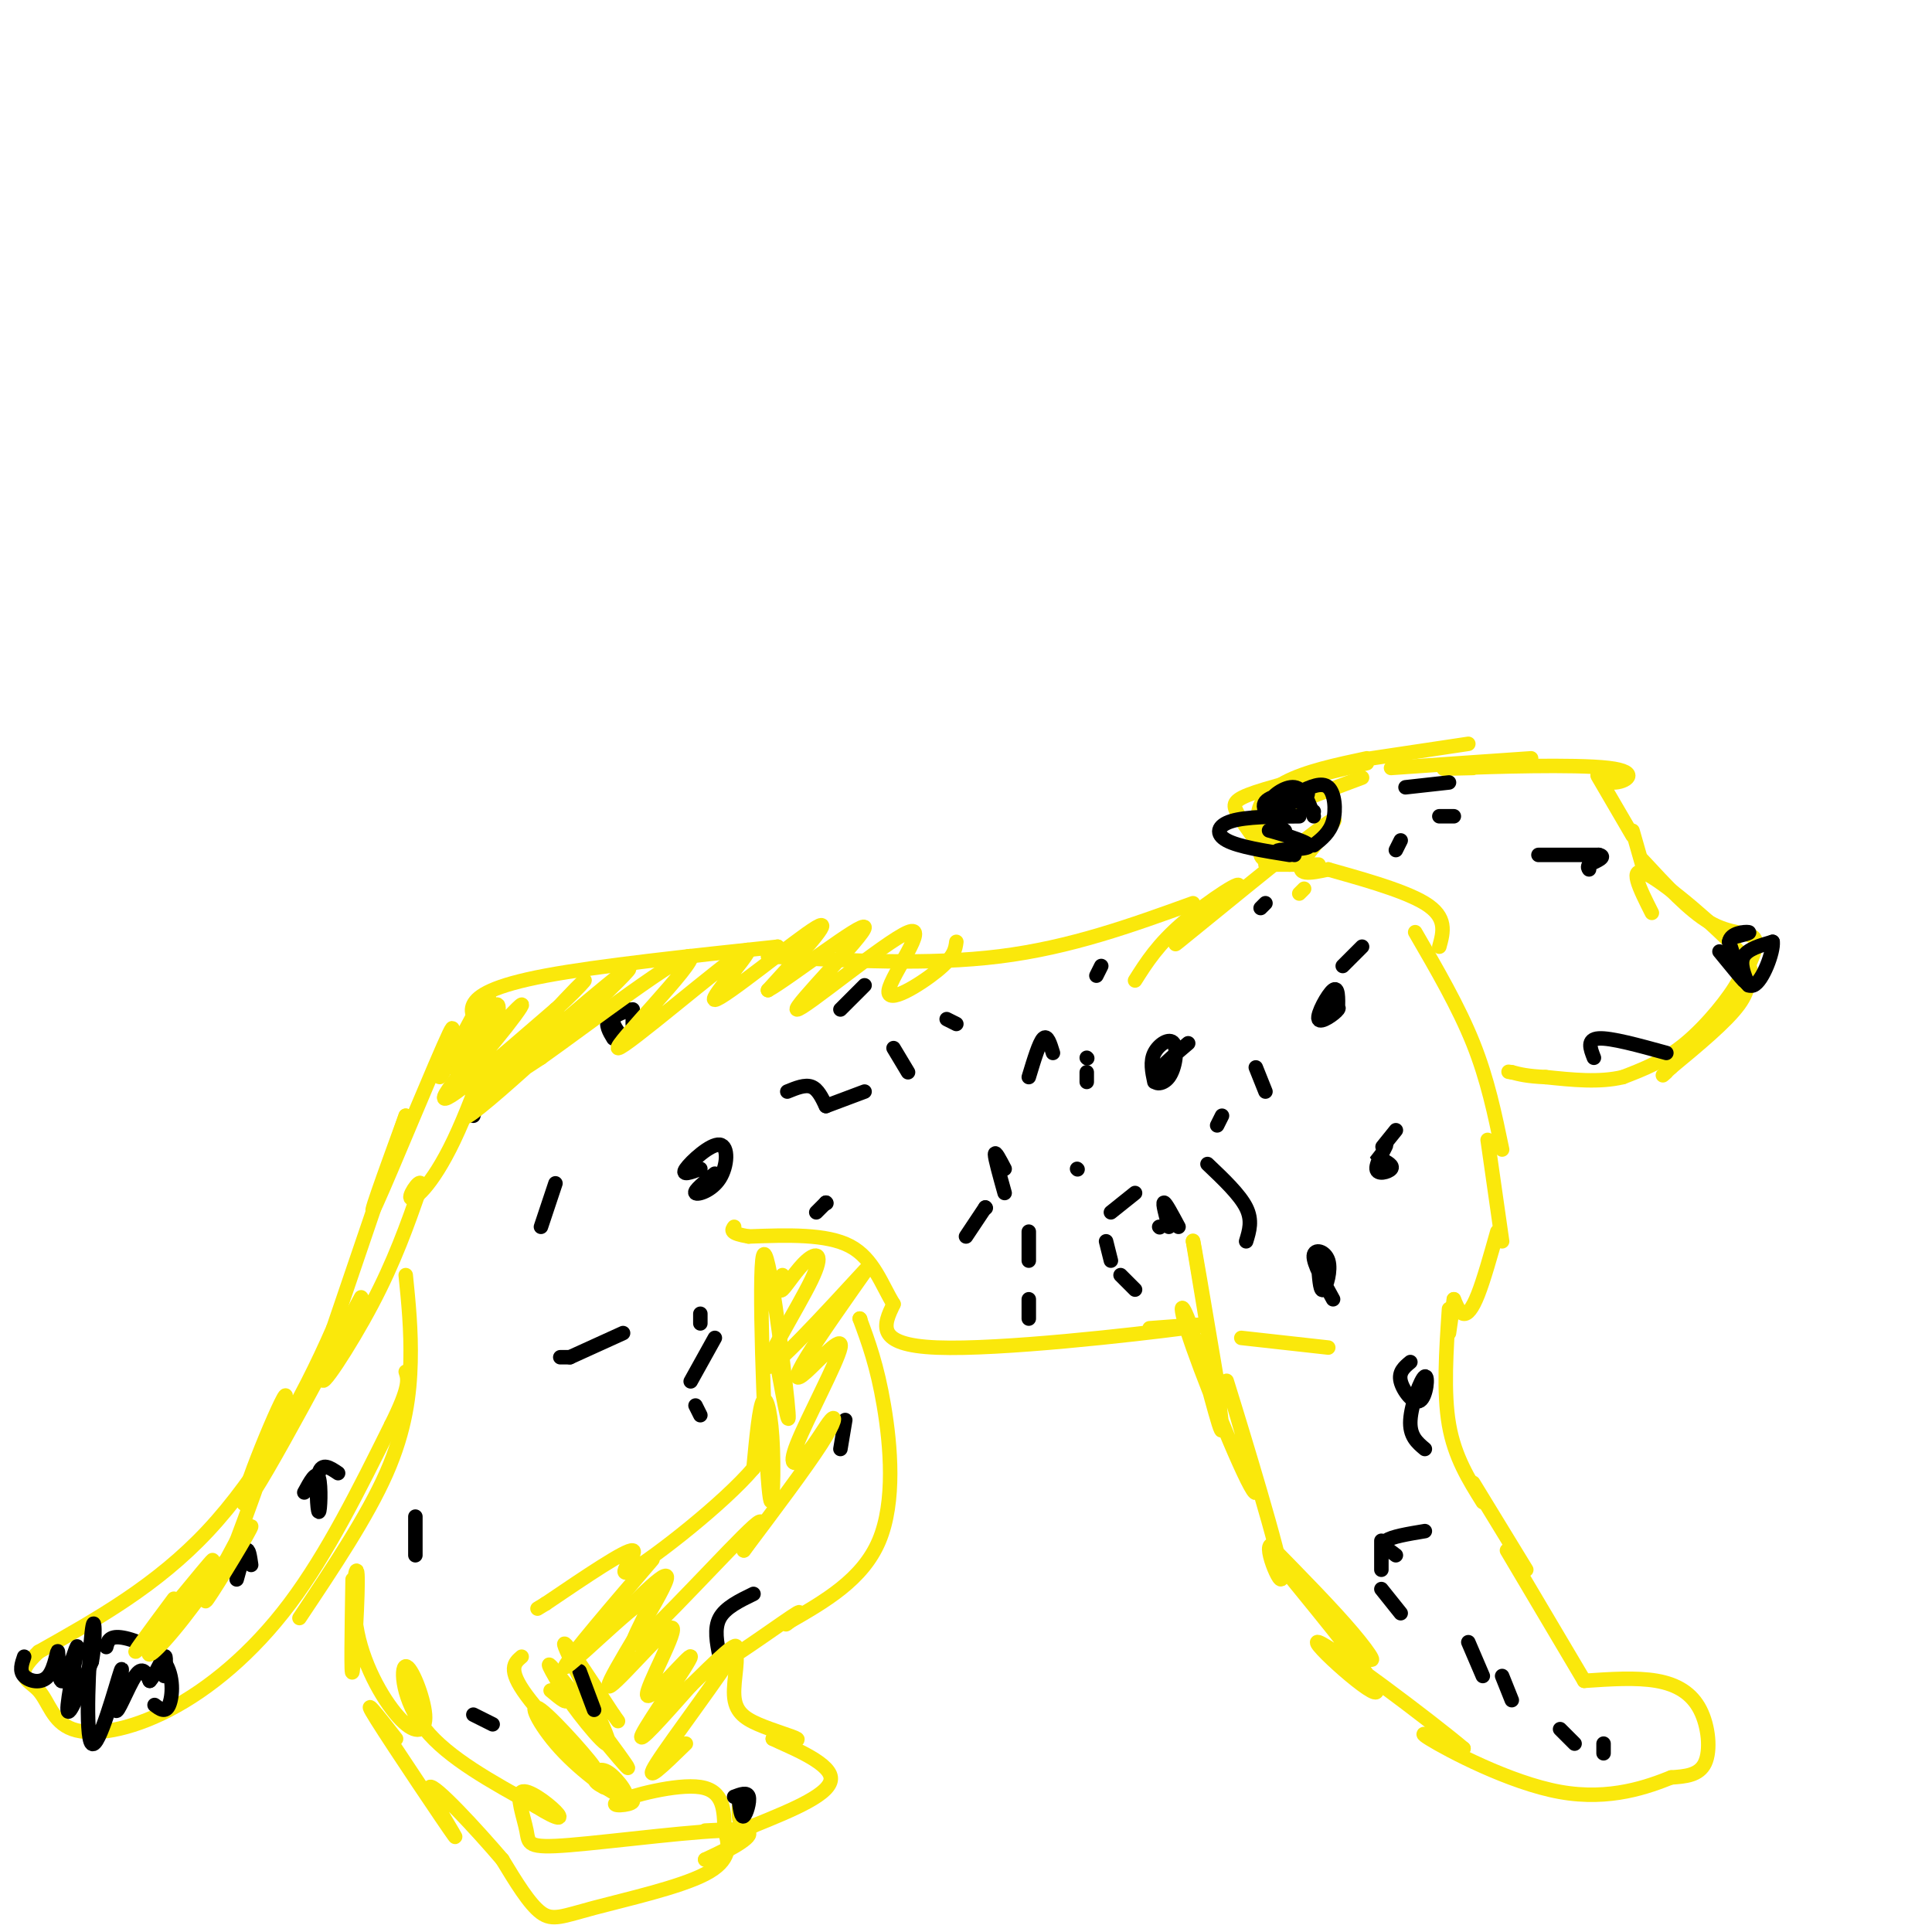 <svg viewBox='0 0 400 400' version='1.1' xmlns='http://www.w3.org/2000/svg' xmlns:xlink='http://www.w3.org/1999/xlink'><g fill='none' stroke='#fae80b' stroke-width='3' stroke-linecap='round' stroke-linejoin='round'><path d='M283,158c-9.178,2.222 -18.356,4.444 -23,6c-4.644,1.556 -4.756,2.444 -4,4c0.756,1.556 2.378,3.778 4,6'/><path d='M265,170c-2.167,2.750 -4.333,5.500 -4,7c0.333,1.500 3.167,1.750 6,2'/><path d='M262,179c0.000,0.000 11.000,0.000 11,0'/><path d='M268,166c0.000,0.000 0.100,0.100 0.1,0.1'/><path d='M263,176c3.488,1.935 6.976,3.869 6,3c-0.976,-0.869 -6.417,-4.542 -8,-8c-1.583,-3.458 0.690,-6.702 5,-9c4.310,-2.298 10.655,-3.649 17,-5'/><path d='M266,167c0.000,0.000 16.000,-6.000 16,-6'/><path d='M284,157c0.000,0.000 20.000,-3.000 20,-3'/><path d='M288,159c0.000,0.000 29.000,-2.000 29,-2'/><path d='M305,159c-4.713,0.118 -9.426,0.236 -3,0c6.426,-0.236 23.990,-0.826 31,0c7.010,0.826 3.464,3.069 1,3c-2.464,-0.069 -3.847,-2.448 -3,-1c0.847,1.448 3.923,6.724 7,12'/><path d='M338,172c0.000,0.000 2.000,7.000 2,7'/><path d='M340,178c4.889,5.289 9.778,10.578 14,13c4.222,2.422 7.778,1.978 9,3c1.222,1.022 0.111,3.511 -1,6'/><path d='M362,200c0.022,2.133 0.578,4.467 -2,8c-2.578,3.533 -8.289,8.267 -14,13'/><path d='M346,221c-2.500,2.333 -1.750,1.667 -1,1'/><path d='M342,189c-2.533,-5.022 -5.067,-10.044 -1,-8c4.067,2.044 14.733,11.156 19,16c4.267,4.844 2.133,5.422 0,6'/><path d='M360,203c-1.867,3.511 -6.533,9.289 -11,13c-4.467,3.711 -8.733,5.356 -13,7'/><path d='M336,223c-4.833,1.167 -10.417,0.583 -16,0'/><path d='M320,223c-3.833,-0.167 -5.417,-0.583 -7,-1'/><path d='M313,222c-1.167,-0.167 -0.583,-0.083 0,0'/><path d='M270,184c0.000,0.000 -1.000,1.000 -1,1'/><path d='M235,203c2.362,-3.736 4.725,-7.473 10,-12c5.275,-4.527 13.463,-9.846 11,-7c-2.463,2.846 -15.578,13.856 -12,11c3.578,-2.856 23.848,-19.576 30,-24c6.152,-4.424 -1.814,3.450 -4,7c-2.186,3.550 1.407,2.775 5,2'/><path d='M275,180c5.089,1.467 15.311,4.133 20,7c4.689,2.867 3.844,5.933 3,9'/><path d='M293,193c4.500,7.750 9.000,15.500 12,23c3.000,7.500 4.500,14.750 6,22'/><path d='M308,236c0.000,0.000 3.000,21.000 3,21'/><path d='M310,255c-1.400,4.978 -2.800,9.956 -4,13c-1.200,3.044 -2.200,4.156 -3,4c-0.800,-0.156 -1.400,-1.578 -2,-3'/><path d='M301,269c0.000,0.000 -1.000,7.000 -1,7'/><path d='M300,271c-0.583,8.667 -1.167,17.333 0,24c1.167,6.667 4.083,11.333 7,16'/><path d='M305,307c0.000,0.000 11.000,18.000 11,18'/><path d='M312,321c0.000,0.000 16.000,27.000 16,27'/><path d='M328,348c5.393,-0.369 10.786,-0.738 15,0c4.214,0.738 7.250,2.583 9,6c1.750,3.417 2.214,8.405 1,11c-1.214,2.595 -4.107,2.798 -7,3'/><path d='M346,368c-4.595,1.821 -12.583,4.875 -23,3c-10.417,-1.875 -23.262,-8.679 -27,-11c-3.738,-2.321 1.631,-0.161 7,2'/><path d='M303,362c-6.812,-5.756 -27.341,-21.146 -30,-22c-2.659,-0.854 12.553,12.826 12,10c-0.553,-2.826 -16.870,-22.160 -19,-25c-2.130,-2.840 9.926,10.812 15,16c5.074,5.188 3.164,1.911 -1,-3c-4.164,-4.911 -10.582,-11.455 -17,-18'/><path d='M263,320c-1.357,0.920 3.749,12.221 2,4c-1.749,-8.221 -10.355,-35.964 -11,-38c-0.645,-2.036 6.670,21.634 6,23c-0.670,1.366 -9.324,-19.572 -13,-30c-3.676,-10.428 -2.374,-10.346 0,-3c2.374,7.346 5.821,21.956 6,20c0.179,-1.956 -2.911,-20.478 -6,-39'/><path d='M247,257c-0.167,-1.667 2.417,13.667 5,29'/><path d='M247,187c-12.667,4.583 -25.333,9.167 -40,11c-14.667,1.833 -31.333,0.917 -48,0'/><path d='M275,279c0.000,0.000 -18.000,-2.000 -18,-2'/><path d='M238,275c8.422,-0.644 16.844,-1.289 7,0c-9.844,1.289 -37.956,4.511 -51,4c-13.044,-0.511 -11.022,-4.756 -9,-9'/><path d='M185,270c-2.467,-3.978 -4.133,-9.422 -9,-12c-4.867,-2.578 -12.933,-2.289 -21,-2'/><path d='M155,256c-4.000,-0.667 -3.500,-1.333 -3,-2'/><path d='M161,283c1.430,7.773 2.861,15.546 2,7c-0.861,-8.546 -4.012,-33.412 -5,-30c-0.988,3.412 0.189,35.100 1,46c0.811,10.900 1.257,1.012 1,-6c-0.257,-7.012 -1.216,-11.146 -2,-10c-0.784,1.146 -1.392,7.573 -2,14'/><path d='M156,304c-6.179,7.286 -20.625,18.500 -25,21c-4.375,2.500 1.321,-3.714 0,-4c-1.321,-0.286 -9.661,5.357 -18,11'/><path d='M113,332c-3.000,1.833 -1.500,0.917 0,0'/><path d='M108,343c-1.500,1.278 -2.999,2.556 1,8c3.999,5.444 13.497,15.053 14,15c0.503,-0.053 -7.990,-9.770 -11,-12c-3.010,-2.230 -0.539,3.027 4,8c4.539,4.973 11.144,9.663 13,10c1.856,0.337 -1.039,-3.678 -3,-5c-1.961,-1.322 -2.989,0.051 -3,1c-0.011,0.949 0.994,1.475 2,2'/><path d='M125,370c2.105,0.912 6.368,2.193 6,3c-0.368,0.807 -5.368,1.140 -3,0c2.368,-1.140 12.105,-3.754 17,-3c4.895,0.754 4.947,4.877 5,9'/><path d='M150,379c1.112,3.057 1.391,6.201 -4,9c-5.391,2.799 -16.451,5.254 -23,7c-6.549,1.746 -8.585,2.785 -11,1c-2.415,-1.785 -5.207,-6.392 -8,-11'/><path d='M104,385c-5.206,-6.100 -14.220,-15.852 -15,-15c-0.780,0.852 6.675,12.306 5,10c-1.675,-2.306 -12.478,-18.373 -16,-24c-3.522,-5.627 0.239,-0.813 4,4'/><path d='M161,196c0.000,0.000 0.100,0.100 0.1,0.1'/><path d='M161,196c-18.556,1.978 -37.111,3.956 -48,6c-10.889,2.044 -14.111,4.156 -15,6c-0.889,1.844 0.556,3.422 2,5'/><path d='M100,213c0.957,-1.868 2.350,-9.036 0,-6c-2.350,3.036 -8.444,16.278 -9,16c-0.556,-0.278 4.427,-14.075 2,-9c-2.427,5.075 -12.265,29.021 -15,35c-2.735,5.979 1.632,-6.011 6,-18'/><path d='M84,231c-1.500,4.333 -8.250,24.167 -15,44'/><path d='M69,275c-6.556,15.067 -15.444,30.733 -26,42c-10.556,11.267 -22.778,18.133 -35,25'/><path d='M8,342c-5.603,5.191 -2.112,5.670 0,8c2.112,2.330 2.844,6.511 7,8c4.156,1.489 11.734,0.285 20,-4c8.266,-4.285 17.219,-11.653 25,-22c7.781,-10.347 14.391,-23.674 21,-37'/><path d='M81,295c4.000,-8.000 3.500,-9.500 3,-11'/><path d='M62,335c7.022,-10.511 14.044,-21.022 18,-30c3.956,-8.978 4.844,-16.422 5,-23c0.156,-6.578 -0.422,-12.289 -1,-18'/><path d='M73,327c-0.173,10.518 -0.347,21.037 0,19c0.347,-2.037 1.213,-16.628 1,-20c-0.213,-3.372 -1.506,4.475 0,12c1.506,7.525 5.810,14.729 9,18c3.190,3.271 5.268,2.609 5,-1c-0.268,-3.609 -2.880,-10.164 -4,-10c-1.120,0.164 -0.749,7.047 4,13c4.749,5.953 13.874,10.977 23,16'/><path d='M111,374c4.906,3.057 5.672,2.698 4,1c-1.672,-1.698 -5.782,-4.737 -7,-4c-1.218,0.737 0.457,5.249 1,8c0.543,2.751 -0.046,3.741 9,3c9.046,-0.741 27.727,-3.212 34,-3c6.273,0.212 0.136,3.106 -6,6'/><path d='M146,385c1.467,-0.133 8.133,-3.467 9,-5c0.867,-1.533 -4.067,-1.267 -9,-1'/><path d='M178,273c0.000,0.000 0.100,0.100 0.1,0.1'/><path d='M178,273c1.800,4.867 3.600,9.733 5,18c1.400,8.267 2.400,19.933 -1,28c-3.400,8.067 -11.200,12.533 -19,17'/><path d='M163,336c-1.540,1.504 4.109,-3.235 2,-2c-2.109,1.235 -11.975,8.443 -15,10c-3.025,1.557 0.792,-2.539 2,-2c1.208,0.539 -0.192,5.711 0,9c0.192,3.289 1.975,4.693 5,6c3.025,1.307 7.293,2.516 8,3c0.707,0.484 -2.146,0.242 -5,0'/><path d='M160,360c2.600,1.333 11.600,4.667 12,8c0.400,3.333 -7.800,6.667 -16,10'/><path d='M156,378c-3.167,1.000 -3.083,-1.500 -3,-4'/><path d='M114,350c2.071,1.742 4.142,3.484 3,1c-1.142,-2.484 -5.496,-9.196 -2,-5c3.496,4.196 14.843,19.298 15,20c0.157,0.702 -10.875,-12.997 -12,-14c-1.125,-1.003 7.659,10.692 8,9c0.341,-1.692 -7.760,-16.769 -9,-20c-1.240,-3.231 4.380,5.385 10,14'/><path d='M127,355c1.667,2.333 0.833,1.167 0,0'/></g>
<g fill='none' stroke='#000000' stroke-width='3' stroke-linecap='round' stroke-linejoin='round'><path d='M356,197c2.250,2.750 4.500,5.500 5,6c0.500,0.500 -0.750,-1.250 -2,-3'/><path d='M322,177c-2.250,0.000 -4.500,0.000 -3,0c1.500,0.000 6.750,0.000 12,0'/><path d='M331,177c1.667,0.333 -0.167,1.167 -2,2'/><path d='M329,179c-0.333,0.500 -0.167,0.750 0,1'/><path d='M345,218c-5.750,-1.583 -11.500,-3.167 -14,-3c-2.500,0.167 -1.750,2.083 -1,4'/><path d='M277,209c0.054,-2.429 0.107,-4.857 -1,-4c-1.107,0.857 -3.375,5.000 -3,6c0.375,1.000 3.393,-1.143 4,-2c0.607,-0.857 -1.196,-0.429 -3,0'/><path d='M274,209c-0.500,0.000 -0.250,0.000 0,0'/><path d='M289,234c-2.005,2.488 -4.010,4.976 -4,5c0.010,0.024 2.033,-2.416 2,-2c-0.033,0.416 -2.124,3.689 -2,5c0.124,1.311 2.464,0.660 3,0c0.536,-0.660 -0.732,-1.330 -2,-2'/><path d='M273,263c0.196,2.286 0.393,4.571 1,4c0.607,-0.571 1.625,-4.000 1,-6c-0.625,-2.000 -2.893,-2.571 -3,-1c-0.107,1.571 1.946,5.286 4,9'/><path d='M292,282c-1.239,1.024 -2.478,2.048 -2,4c0.478,1.952 2.675,4.833 4,4c1.325,-0.833 1.780,-5.378 1,-5c-0.780,0.378 -2.794,5.679 -3,9c-0.206,3.321 1.397,4.660 3,6'/><path d='M295,317c-3.500,0.583 -7.000,1.167 -8,2c-1.000,0.833 0.500,1.917 2,3'/><path d='M286,319c0.000,0.000 0.000,6.000 0,6'/><path d='M286,329c0.000,0.000 4.000,5.000 4,5'/><path d='M304,340c0.000,0.000 3.000,7.000 3,7'/><path d='M311,347c0.000,0.000 2.000,5.000 2,5'/><path d='M323,358c0.000,0.000 3.000,3.000 3,3'/><path d='M332,361c0.000,0.000 0.000,2.000 0,2'/><path d='M246,216c-3.236,2.740 -6.472,5.480 -7,7c-0.528,1.520 1.652,1.820 3,0c1.348,-1.820 1.863,-5.759 1,-7c-0.863,-1.241 -3.104,0.217 -4,2c-0.896,1.783 -0.448,3.892 0,6'/><path d='M240,254c0.000,0.000 0.100,0.100 0.1,0.1'/><path d='M242,254c-0.667,-2.500 -1.333,-5.000 -1,-5c0.333,0.000 1.667,2.500 3,5'/><path d='M258,257c0.667,-2.167 1.333,-4.333 0,-7c-1.333,-2.667 -4.667,-5.833 -8,-9'/><path d='M252,233c0.000,0.000 1.000,-2.000 1,-2'/><path d='M262,226c0.000,0.000 -2.000,-5.000 -2,-5'/><path d='M218,218c-0.583,-1.917 -1.167,-3.833 -2,-3c-0.833,0.833 -1.917,4.417 -3,8'/><path d='M225,219c0.000,0.000 0.100,0.100 0.1,0.1'/><path d='M225,222c0.000,0.000 0.000,2.000 0,2'/><path d='M223,242c0.000,0.000 0.100,0.100 0.1,0.1'/><path d='M235,247c0.000,0.000 -5.000,4.000 -5,4'/><path d='M229,257c0.000,0.000 1.000,4.000 1,4'/><path d='M232,264c0.000,0.000 3.000,3.000 3,3'/><path d='M227,202c0.000,0.000 1.000,-2.000 1,-2'/><path d='M278,200c0.000,0.000 4.000,-4.000 4,-4'/><path d='M262,187c0.000,0.000 -1.000,1.000 -1,1'/><path d='M301,169c0.000,0.000 -3.000,0.000 -3,0'/><path d='M300,162c0.000,0.000 -9.000,1.000 -9,1'/><path d='M290,174c0.000,0.000 -1.000,2.000 -1,2'/><path d='M196,211c0.000,0.000 2.000,1.000 2,1'/><path d='M208,242c-1.000,-1.917 -2.000,-3.833 -2,-3c0.000,0.833 1.000,4.417 2,8'/><path d='M213,255c0.000,0.000 0.000,6.000 0,6'/><path d='M213,269c0.000,0.000 0.000,4.000 0,4'/><path d='M188,222c0.000,0.000 -3.000,-5.000 -3,-5'/><path d='M179,204c0.000,0.000 -5.000,5.000 -5,5'/><path d='M171,249c0.000,0.000 0.100,0.100 0.1,0.1'/><path d='M171,249c0.000,0.000 -2.000,2.000 -2,2'/><path d='M179,226c0.000,0.000 -8.000,3.000 -8,3'/><path d='M171,229c-0.833,-1.750 -1.667,-3.500 -3,-4c-1.333,-0.500 -3.167,0.250 -5,1'/><path d='M204,250c0.000,0.000 0.100,0.100 0.1,0.1'/><path d='M204,250c0.000,0.000 -4.000,6.000 -4,6'/><path d='M131,209c-1.833,0.500 -3.667,1.000 -4,2c-0.333,1.000 0.833,2.500 2,4'/><path d='M131,212c0.044,-1.400 0.089,-2.800 -1,-3c-1.089,-0.200 -3.311,0.800 -4,2c-0.689,1.200 0.156,2.600 1,4'/><path d='M115,245c0.000,0.000 -3.000,9.000 -3,9'/><path d='M116,281c0.000,0.000 2.000,0.000 2,0'/><path d='M118,281c0.000,0.000 11.000,-5.000 11,-5'/><path d='M145,272c0.000,0.000 0.000,2.000 0,2'/><path d='M148,277c0.000,0.000 -5.000,9.000 -5,9'/><path d='M144,291c0.000,0.000 1.000,2.000 1,2'/><path d='M175,294c0.000,0.000 -1.000,6.000 -1,6'/><path d='M156,330c-2.917,1.417 -5.833,2.833 -7,5c-1.167,2.167 -0.583,5.083 0,8'/><path d='M120,346c0.000,0.000 3.000,8.000 3,8'/><path d='M153,373c0.244,1.711 0.489,3.422 1,3c0.511,-0.422 1.289,-2.978 1,-4c-0.289,-1.022 -1.644,-0.511 -3,0'/><path d='M100,224c0.000,0.000 -2.000,7.000 -2,7'/><path d='M148,243c-2.196,1.778 -4.392,3.557 -4,4c0.392,0.443 3.373,-0.448 5,-3c1.627,-2.552 1.900,-6.764 0,-7c-1.900,-0.236 -5.971,3.504 -7,5c-1.029,1.496 0.986,0.748 3,0'/><path d='M70,305c-1.673,-1.131 -3.345,-2.262 -4,0c-0.655,2.262 -0.292,7.917 0,8c0.292,0.083 0.512,-5.405 0,-7c-0.512,-1.595 -1.756,0.702 -3,3'/><path d='M22,341c0.298,-1.143 0.595,-2.286 3,-2c2.405,0.286 6.917,2.000 9,5c2.083,3.000 1.738,7.286 1,9c-0.738,1.714 -1.869,0.857 -3,0'/><path d='M5,343c-0.505,1.466 -1.011,2.933 0,4c1.011,1.067 3.538,1.736 5,0c1.462,-1.736 1.859,-5.877 2,-5c0.141,0.877 0.028,6.771 1,6c0.972,-0.771 3.031,-8.208 3,-7c-0.031,1.208 -2.152,11.059 -2,13c0.152,1.941 2.576,-4.030 5,-10'/><path d='M19,344c0.879,-4.589 0.578,-11.061 0,-6c-0.578,5.061 -1.431,21.654 0,23c1.431,1.346 5.146,-12.557 6,-15c0.854,-2.443 -1.155,6.573 -1,8c0.155,1.427 2.473,-4.735 4,-7c1.527,-2.265 2.264,-0.632 3,1'/><path d='M31,348c1.133,-1.133 2.467,-4.467 3,-5c0.533,-0.533 0.267,1.733 0,4'/><path d='M52,324c-0.250,-1.750 -0.500,-3.500 -1,-3c-0.500,0.500 -1.250,3.250 -2,6'/><path d='M86,314c0.000,0.000 0.000,8.000 0,8'/><path d='M98,355c0.000,0.000 4.000,2.000 4,2'/><path d='M269,164c0.000,0.000 0.100,0.100 0.1,0.1'/><path d='M269,164c2.333,-1.089 4.667,-2.178 6,-1c1.333,1.178 1.667,4.622 1,7c-0.667,2.378 -2.333,3.689 -4,5'/><path d='M272,169c-1.008,-2.858 -2.015,-5.715 -4,-6c-1.985,-0.285 -4.946,2.004 -5,3c-0.054,0.996 2.800,0.700 5,0c2.200,-0.700 3.746,-1.804 2,-2c-1.746,-0.196 -6.785,0.515 -8,2c-1.215,1.485 1.392,3.742 4,6'/><path d='M266,172c-0.651,0.759 -4.278,-0.343 -3,0c1.278,0.343 7.459,2.131 8,3c0.541,0.869 -4.560,0.820 -6,1c-1.440,0.180 0.780,0.590 3,1'/><path d='M267,177c-5.289,-0.844 -10.578,-1.689 -13,-3c-2.422,-1.311 -1.978,-3.089 1,-4c2.978,-0.911 8.489,-0.956 14,-1'/><path d='M272,168c0.000,0.000 -3.000,-2.000 -3,-2'/><path d='M362,204c-0.917,-2.250 -1.833,-4.500 -1,-6c0.833,-1.500 3.417,-2.250 6,-3'/><path d='M367,195c0.267,1.933 -2.067,8.267 -4,9c-1.933,0.733 -3.467,-4.133 -5,-9'/><path d='M358,195c0.244,-1.889 3.356,-2.111 4,-2c0.644,0.111 -1.178,0.556 -3,1'/></g>
<g fill='none' stroke='#fae80b' stroke-width='3' stroke-linecap='round' stroke-linejoin='round'><path d='M36,331c-5.034,6.770 -10.068,13.540 -7,10c3.068,-3.540 14.237,-17.391 15,-18c0.763,-0.609 -8.881,12.025 -12,17c-3.119,4.975 0.288,2.292 6,-5c5.712,-7.292 13.730,-19.194 14,-19c0.270,0.194 -7.209,12.484 -9,15c-1.791,2.516 2.104,-4.742 6,-12'/><path d='M49,319c4.092,-10.730 11.323,-31.555 10,-30c-1.323,1.555 -11.200,25.491 -8,22c3.200,-3.491 19.476,-34.410 23,-41c3.524,-6.590 -5.705,11.149 -7,15c-1.295,3.851 5.344,-6.185 10,-15c4.656,-8.815 7.328,-16.407 10,-24'/><path d='M87,246c0.750,-3.077 -2.373,1.232 -2,2c0.373,0.768 4.244,-2.004 9,-12c4.756,-9.996 10.399,-27.217 9,-28c-1.399,-0.783 -9.839,14.873 -8,15c1.839,0.127 13.957,-15.273 13,-15c-0.957,0.273 -14.988,16.221 -16,19c-1.012,2.779 10.994,-7.610 23,-18'/><path d='M115,209c5.868,-5.268 9.039,-9.439 2,-2c-7.039,7.439 -24.289,26.489 -20,24c4.289,-2.489 30.116,-26.516 33,-30c2.884,-3.484 -17.176,13.576 -24,20c-6.824,6.424 -0.412,2.212 6,-2'/><path d='M112,219c9.335,-6.608 29.673,-22.127 31,-21c1.327,1.127 -16.357,18.902 -15,19c1.357,0.098 21.756,-17.479 26,-20c4.244,-2.521 -7.665,10.014 -6,10c1.665,-0.014 16.904,-12.575 21,-15c4.096,-2.425 -2.952,5.288 -10,13'/><path d='M159,205c4.235,-2.281 19.821,-14.482 20,-13c0.179,1.482 -15.049,16.649 -14,17c1.049,0.351 18.374,-14.112 23,-16c4.626,-1.888 -3.447,8.799 -4,12c-0.553,3.201 6.413,-1.086 10,-4c3.587,-2.914 3.793,-4.457 4,-6'/><path d='M162,264c-0.431,1.892 -0.861,3.783 0,3c0.861,-0.783 3.014,-4.241 5,-6c1.986,-1.759 3.804,-1.820 1,4c-2.804,5.820 -10.230,17.520 -9,18c1.230,0.480 11.115,-10.260 21,-21'/><path d='M180,262c-5.207,7.385 -10.414,14.770 -13,19c-2.586,4.230 -2.549,5.306 0,3c2.549,-2.306 7.612,-7.996 7,-5c-0.612,2.996 -6.899,14.676 -9,20c-2.101,5.324 -0.017,4.293 2,2c2.017,-2.293 3.966,-5.848 5,-7c1.034,-1.152 1.153,0.099 -2,5c-3.153,4.901 -9.576,13.450 -16,22'/><path d='M154,321c-0.433,0.575 6.485,-8.986 2,-5c-4.485,3.986 -20.374,21.521 -24,24c-3.626,2.479 5.009,-10.098 2,-9c-3.009,1.098 -17.662,15.872 -17,14c0.662,-1.872 16.640,-20.389 18,-22c1.360,-1.611 -11.897,13.682 -16,19c-4.103,5.318 0.949,0.659 6,-4'/><path d='M125,338c4.848,-4.716 13.969,-14.508 13,-11c-0.969,3.508 -12.028,20.314 -12,22c0.028,1.686 11.143,-11.747 13,-12c1.857,-0.253 -5.543,12.674 -5,14c0.543,1.326 9.031,-8.951 9,-8c-0.031,0.951 -8.580,13.129 -10,16c-1.420,2.871 4.290,-3.564 10,-10'/><path d='M143,349c4.607,-4.548 11.125,-10.917 9,-7c-2.125,3.917 -12.893,18.119 -16,23c-3.107,4.881 1.446,0.440 6,-4'/></g>
</svg>